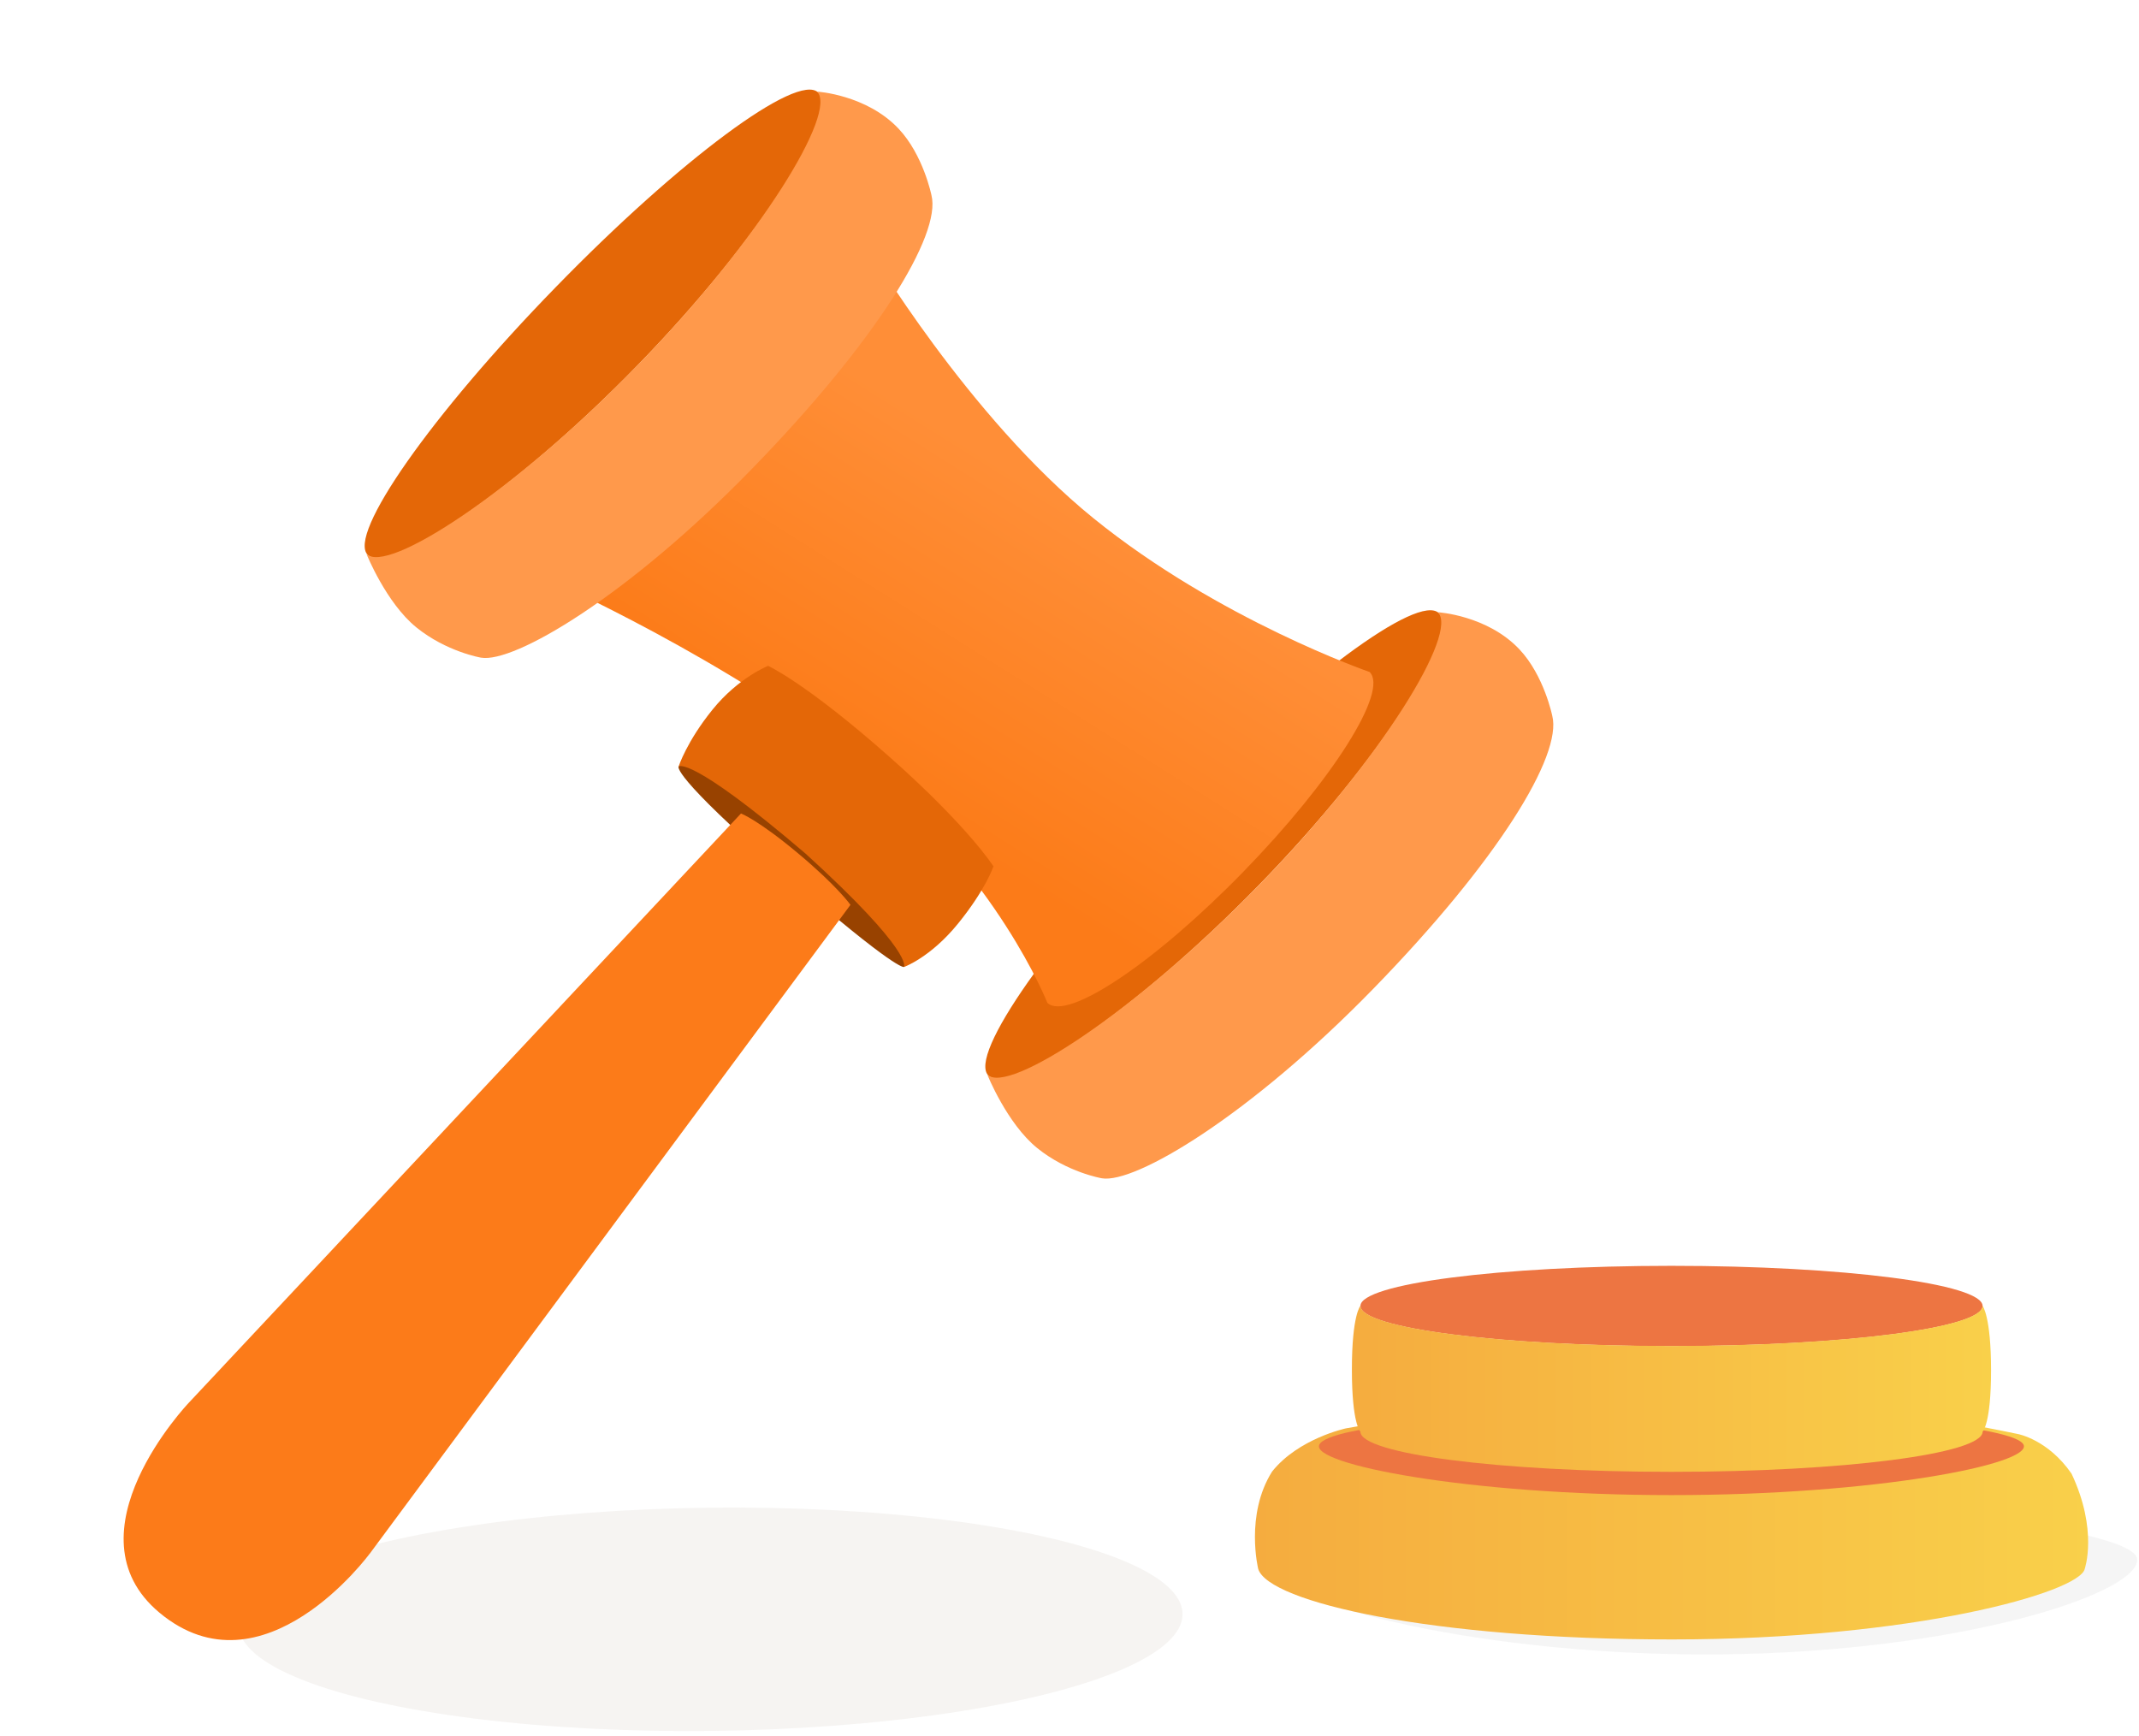 <svg width="441" height="358" viewBox="0 0 441 358" fill="none" xmlns="http://www.w3.org/2000/svg">
<ellipse cx="146.489" cy="333.858" rx="97.326" ry="23.013" transform="rotate(-0.665 146.489 333.858)" fill="#D4CABF" fill-opacity="0.2"/>
<path d="M440.63 321.556C440.704 328.678 403.995 340.578 354.909 341.087C305.823 341.596 262.949 330.522 262.875 323.4C262.801 316.279 279.941 309.465 329.027 308.956C378.112 308.446 440.556 314.434 440.63 321.556Z" fill="#D9D9D9" fill-opacity="0.25"/>
<g filter="url(#filter0_d_503_9832)">
<path d="M433.805 319.495C432.61 324.309 398.467 334.006 348.754 334.006C299.041 334.006 265.564 326.306 263.413 319.495C263.413 319.495 260.647 308.33 266.264 299.401C271.693 292.573 281.492 290.49 281.492 290.49C286.425 289.636 307.833 285.488 350.359 285.488C392.885 285.488 413.695 290.388 420.08 291.668C420.08 291.668 426.26 292.812 431.091 299.828C436.605 311.522 433.805 319.478 433.805 319.478V319.495Z" fill="url(#paint0_linear_503_9832)"/>
<path d="M421.206 293.87C423.016 297.865 390.682 304.25 348.6 304.25C306.518 304.25 274.185 297.882 275.994 293.87C277.804 289.858 310.189 287.11 348.6 287.11C387.012 287.11 419.465 290.063 421.206 293.87Z" fill="#ED7542"/>
<path d="M348.617 273.538C384.04 273.538 412.756 269.831 412.756 265.258C412.756 260.685 384.04 256.978 348.617 256.978C313.195 256.978 284.479 260.685 284.479 265.258C284.479 269.831 313.195 273.538 348.617 273.538Z" fill="#ED7542"/>
<path d="M412.756 291.173C412.756 295.748 384.041 299.453 348.617 299.453C313.194 299.453 284.479 295.748 284.479 291.173C284.479 291.173 282.721 289.654 282.721 278.369C282.721 267.085 284.479 265.224 284.479 265.224C284.479 269.799 313.194 273.504 348.617 273.504C384.041 273.504 412.756 269.799 412.756 265.224C412.756 265.224 414.497 267.426 414.497 278.523C414.497 289.62 412.756 291.173 412.756 291.173Z" fill="url(#paint1_linear_503_9832)"/>
</g>
<g filter="url(#filter1_d_503_9832)">
<path d="M300.654 122.412C304.917 126.566 289.254 152.097 263.599 178.432C237.962 204.765 212.05 221.91 207.788 217.755C203.526 213.6 220.856 188.908 246.51 162.573C272.148 136.24 296.394 118.274 300.654 122.412Z" fill="#E46707"/>
<path d="M207.58 217.571C211.842 221.725 237.96 204.748 263.616 178.43C289.253 152.097 304.708 126.382 300.446 122.227C300.446 122.227 310.619 122.829 317.261 129.876C322.357 135.282 324.032 143.586 324.032 143.586C326.121 151.744 312.839 173.456 287.202 199.789C261.564 226.122 237.966 240.107 231.166 238.93C231.166 238.93 224.054 237.733 217.828 232.686C211.602 227.638 207.563 217.572 207.563 217.572L207.58 217.571Z" fill="#FF994B"/>
<path d="M116.564 115.206C120.559 119.097 138.67 106.973 157.008 88.149C175.344 69.308 186.996 50.89 183.002 46.999C183.002 46.999 203.572 81.873 229.434 102.84C255.296 123.806 286.372 134.547 286.372 134.547C290.366 138.438 278.731 156.853 260.378 175.696C242.042 194.538 223.928 206.644 219.934 202.754C219.934 202.754 209.643 176.555 182.412 154.478C155.162 132.387 116.548 115.208 116.548 115.208L116.564 115.206Z" fill="url(#paint2_linear_503_9832)"/>
<path d="M172.679 15.071C176.941 19.226 161.034 45.056 135.395 71.373C109.758 97.706 84.089 114.55 79.829 110.413C75.567 106.258 92.897 81.566 118.551 55.231C144.172 28.899 168.416 10.916 172.679 15.071Z" fill="#E46707"/>
<path d="M79.587 110.232C83.849 114.386 109.74 97.707 135.378 71.374C161.017 45.058 176.715 19.043 172.453 14.888C172.453 14.888 182.626 15.49 189.267 22.537C194.364 27.943 196.039 36.247 196.039 36.247C198.128 44.405 184.618 66.398 158.964 92.733C133.326 119.066 109.973 132.768 103.172 131.591C103.172 131.591 96.061 130.394 89.835 125.347C83.609 120.299 79.57 110.234 79.57 110.234L79.587 110.232Z" fill="#FF994B"/>
<path d="M190.376 195.356C190.376 195.356 178.714 187.907 166.339 176.413C153.963 164.919 143.915 154.023 143.915 154.023C143.915 154.023 145.574 148.871 150.926 142.27C156.277 135.668 162.362 133.282 162.362 133.282C162.362 133.282 170.14 136.759 187.583 152.221C203.683 166.501 208.822 174.615 208.822 174.615C208.822 174.615 207.287 179.307 201.555 186.377C195.823 193.447 190.36 195.374 190.36 195.374L190.376 195.356Z" fill="#E46707"/>
<path d="M190.376 195.356C190.376 195.356 189.094 196.474 165.594 176C142.094 155.526 143.917 154.04 143.917 154.04C143.917 154.04 146.094 151.5 170.094 172C192.594 192.5 190.359 195.358 190.359 195.358L190.376 195.356Z" fill="#984200"/>
<path d="M80.211 316.35L179.34 182.555C179.34 182.555 176.674 178.731 168.474 171.882C160.274 165.032 156.772 163.716 156.772 163.716L42.903 285.234C42.903 285.234 17.273 312.133 36.869 328.485C58.23 346.3 80.194 316.352 80.194 316.352L80.211 316.35Z" fill="#FC7B19"/>
</g>
<defs>
<filter id="filter0_d_503_9832" x="254.732" y="256.978" width="179.784" height="85.028" filterUnits="userSpaceOnUse" color-interpolation-filters="sRGB">
<feFlood flood-opacity="0" result="BackgroundImageFix"/>
<feColorMatrix in="SourceAlpha" type="matrix" values="0 0 0 0 0 0 0 0 0 0 0 0 0 0 0 0 0 0 127 0" result="hardAlpha"/>
<feOffset dx="-4" dy="4"/>
<feGaussianBlur stdDeviation="2"/>
<feComposite in2="hardAlpha" operator="out"/>
<feColorMatrix type="matrix" values="0 0 0 0 0 0 0 0 0 0 0 0 0 0 0 0 0 0 0.1 0"/>
<feBlend mode="normal" in2="BackgroundImageFix" result="effect1_dropShadow_503_9832"/>
<feBlend mode="normal" in="SourceGraphic" in2="effect1_dropShadow_503_9832" result="shape"/>
</filter>
<filter id="filter1_d_503_9832" x="21.489" y="14.474" width="302.757" height="327.668" filterUnits="userSpaceOnUse" color-interpolation-filters="sRGB">
<feFlood flood-opacity="0" result="BackgroundImageFix"/>
<feColorMatrix in="SourceAlpha" type="matrix" values="0 0 0 0 0 0 0 0 0 0 0 0 0 0 0 0 0 0 127 0" result="hardAlpha"/>
<feOffset dx="-4" dy="4"/>
<feGaussianBlur stdDeviation="2"/>
<feComposite in2="hardAlpha" operator="out"/>
<feColorMatrix type="matrix" values="0 0 0 0 0 0 0 0 0 0 0 0 0 0 0 0 0 0 0.1 0"/>
<feBlend mode="normal" in2="BackgroundImageFix" result="effect1_dropShadow_503_9832"/>
<feBlend mode="normal" in="SourceGraphic" in2="effect1_dropShadow_503_9832" result="shape"/>
</filter>
<linearGradient id="paint0_linear_503_9832" x1="434.516" y1="309.747" x2="262.732" y2="309.747" gradientUnits="userSpaceOnUse">
<stop stop-color="#F9D04A"/>
<stop offset="1" stop-color="#F5AC3F"/>
</linearGradient>
<linearGradient id="paint1_linear_503_9832" x1="414.497" y1="282.339" x2="282.721" y2="282.339" gradientUnits="userSpaceOnUse">
<stop stop-color="#F9D04A"/>
<stop offset="1" stop-color="#F5AC3F"/>
</linearGradient>
<linearGradient id="paint2_linear_503_9832" x1="230.094" y1="104" x2="192.192" y2="164.226" gradientUnits="userSpaceOnUse">
<stop stop-color="#FF8E37"/>
<stop offset="1" stop-color="#FC7B18"/>
</linearGradient>
</defs>
</svg>
